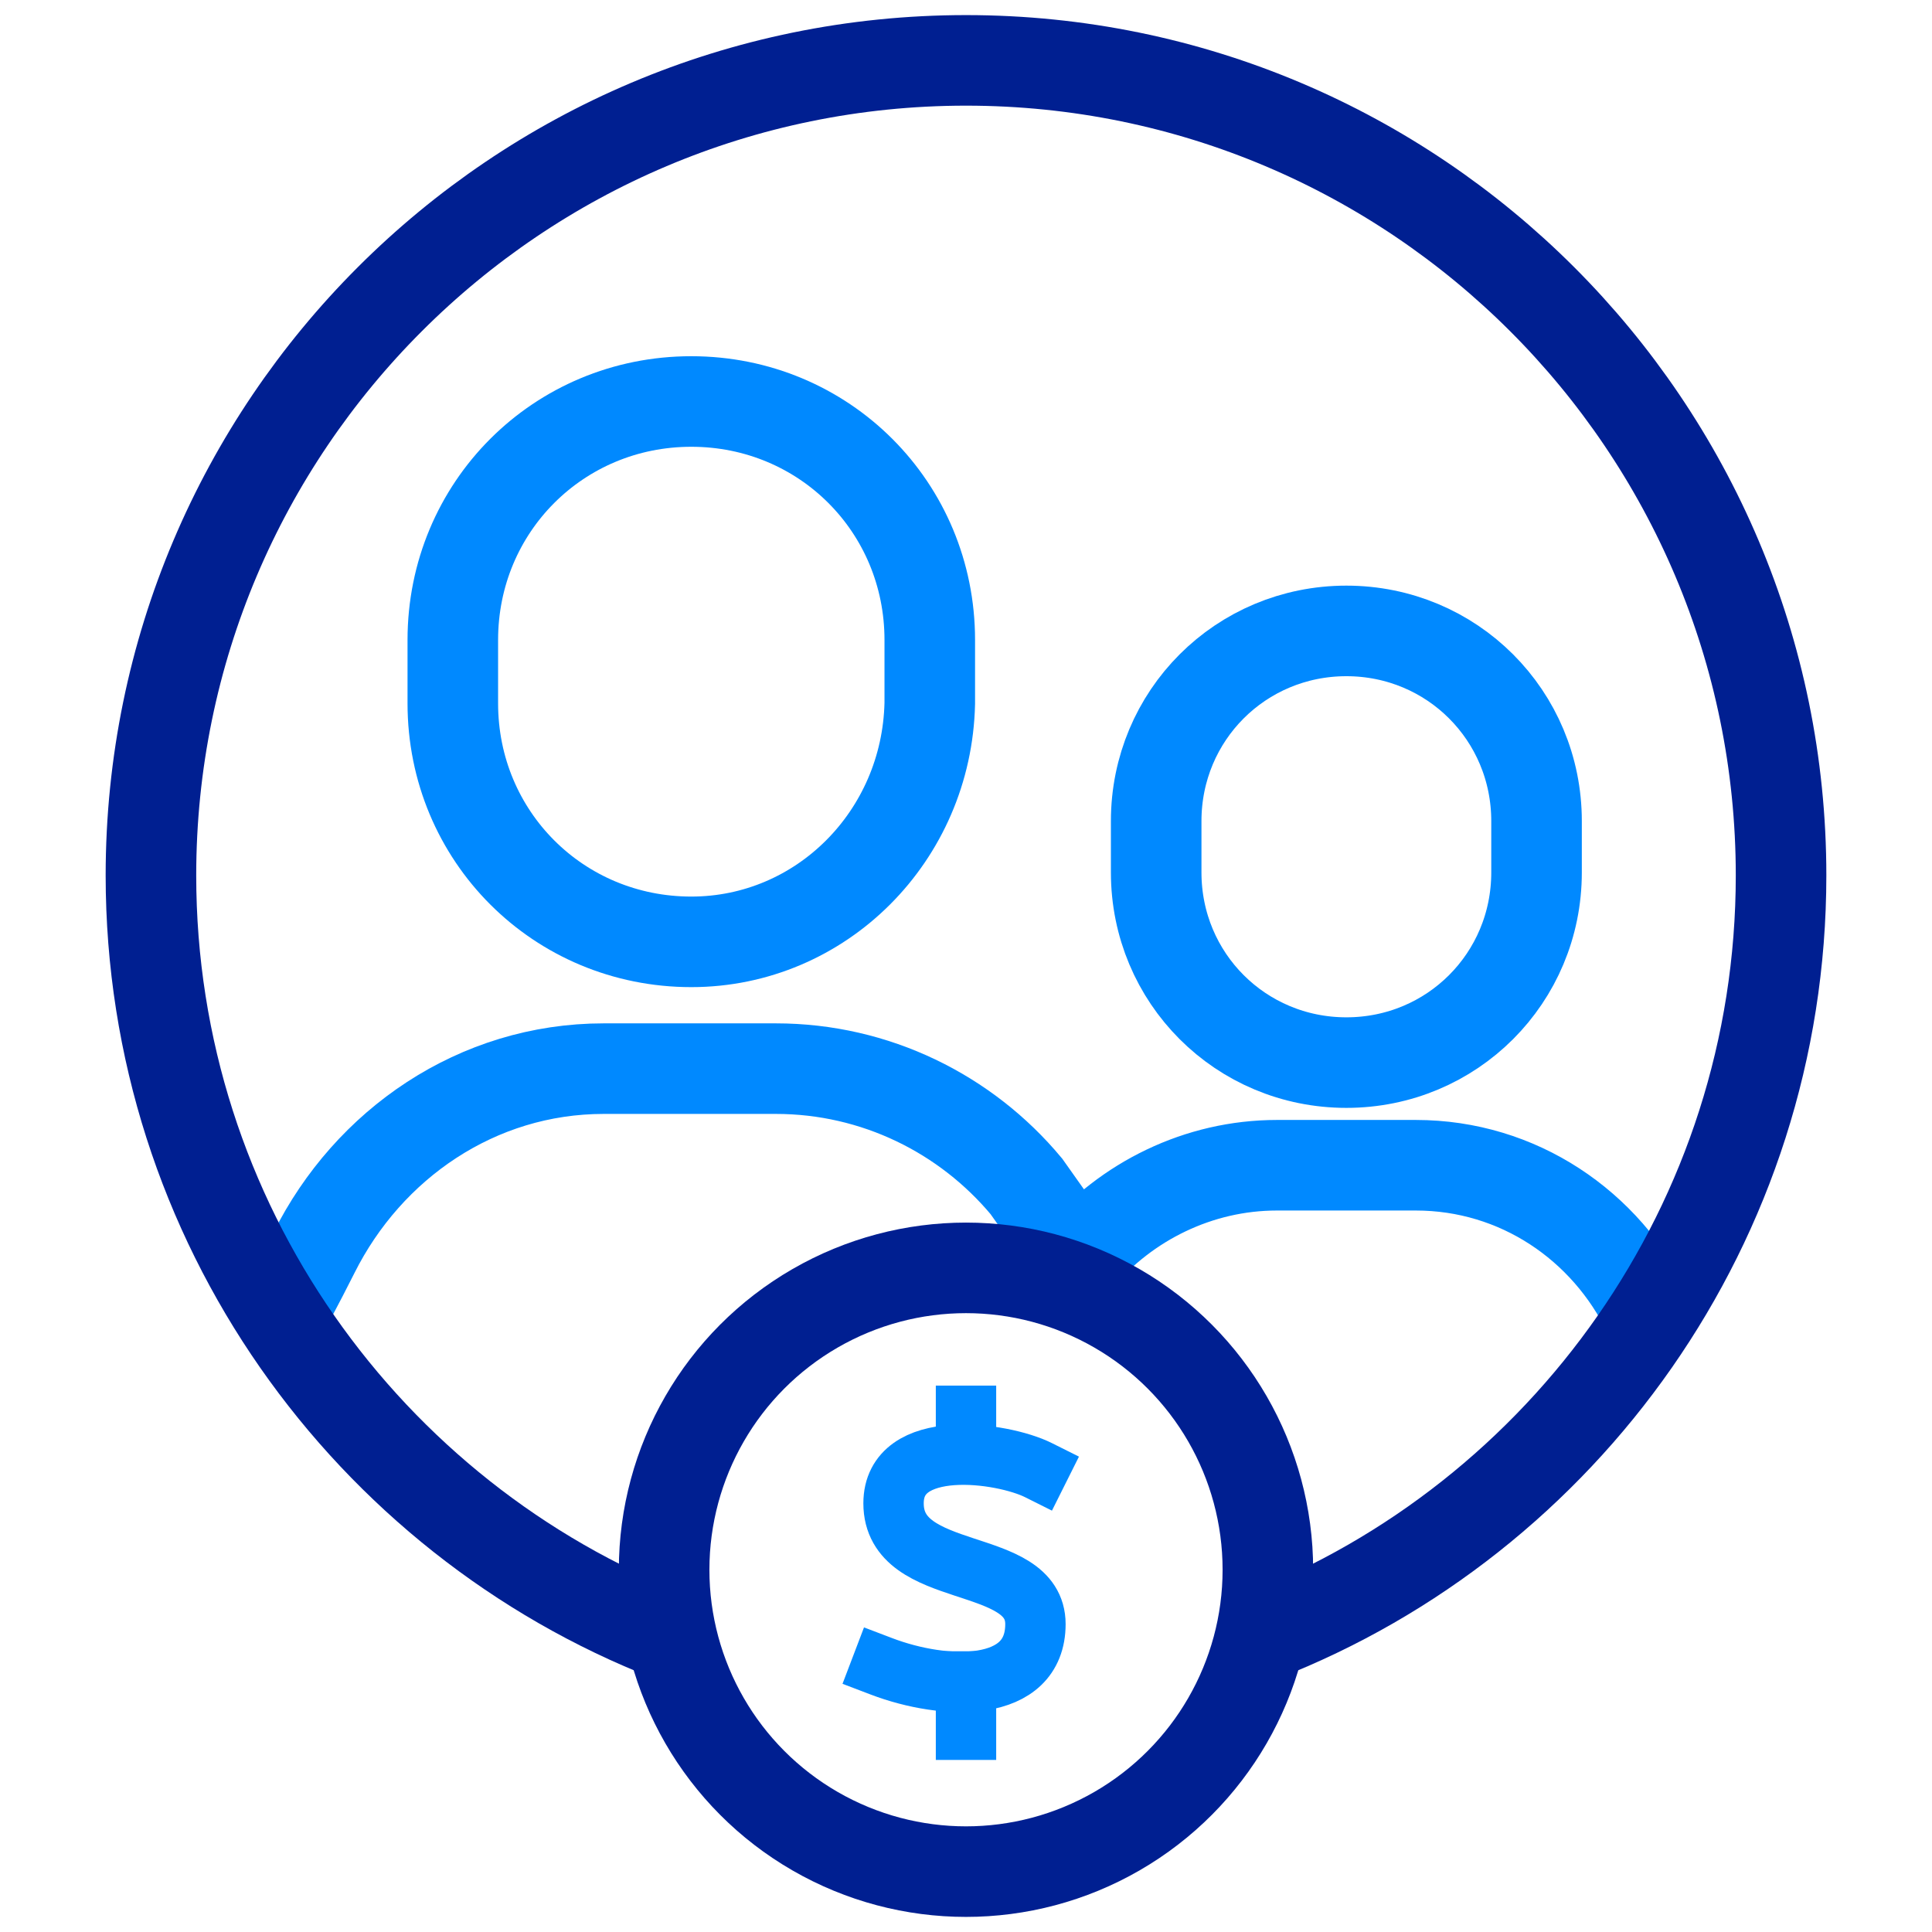 <?xml version="1.0" encoding="UTF-8"?>
<!-- Generator: Adobe Illustrator 28.3.0, SVG Export Plug-In . SVG Version: 6.00 Build 0)  -->
<svg xmlns="http://www.w3.org/2000/svg" xmlns:xlink="http://www.w3.org/1999/xlink" version="1.1" id="Layer_1" x="0px" y="0px" viewBox="0 0 64 64" style="enable-background:new 0 0 64 64;" xml:space="preserve">
<style type="text/css">
	.st0{fill:none;stroke:#0089FF;stroke-width:3;stroke-linecap:square;stroke-miterlimit:10;}
	.st1{fill:none;stroke:#0089FF;stroke-width:3;stroke-miterlimit:10;}
	.st2{fill:none;stroke:#001F91;stroke-width:3;stroke-miterlimit:10;}
	.st3{fill:none;stroke:#0089FF;stroke-width:2;stroke-linecap:square;stroke-miterlimit:10;}
</style>
<path class="st0" d="M22.9,31.2L22.9,31.2c-4.4,0-7.9-3.5-7.9-7.9v-2.1c0-4.4,3.5-7.9,7.9-7.9l0,0c4.4,0,7.9,3.5,7.9,7.9v2.1  C30.7,27.7,27.2,31.2,22.9,31.2z"></path>
<g>
	<path class="st0" d="M44.6,35.2L44.6,35.2c-3.5,0-6.3-2.8-6.3-6.3v-1.7c0-3.5,2.8-6.3,6.3-6.3l0,0c3.5,0,6.3,2.8,6.3,6.3v1.7   C50.9,32.4,48.1,35.2,44.6,35.2z"></path>
	<path class="st1" d="M9.3,43.6c0,0,0.6-1.1,1.1-2.1c1.8-3.6,5.4-6.1,9.6-6.1h5.7c3.3,0,6.3,1.5,8.3,3.9l1.7,2.4   c1.6-1.9,4-3.1,6.6-3.1h4.6c3.4,0,6.3,2,7.7,4.9"></path>
</g>
<circle class="st2" cx="32" cy="52" r="10"></circle>
<path class="st2" d="M22.2,54.2C12.2,50.3,5,40.5,5,29C5,14.1,17.1,2,32,2s27,12.1,27,27c0,11.5-7.2,21.3-17.2,25.2"></path>
<line class="st3" x1="32" y1="55.7" x2="32" y2="57.3"></line>
<line class="st3" x1="32" y1="46.9" x2="32" y2="48.1"></line>
<path class="st3" d="M34.4,48.7c-1.2-0.6-4.8-1.1-4.8,1.1c0,2.6,4.7,1.7,4.7,4s-3,2.2-5.1,1.4"></path>
</svg>
